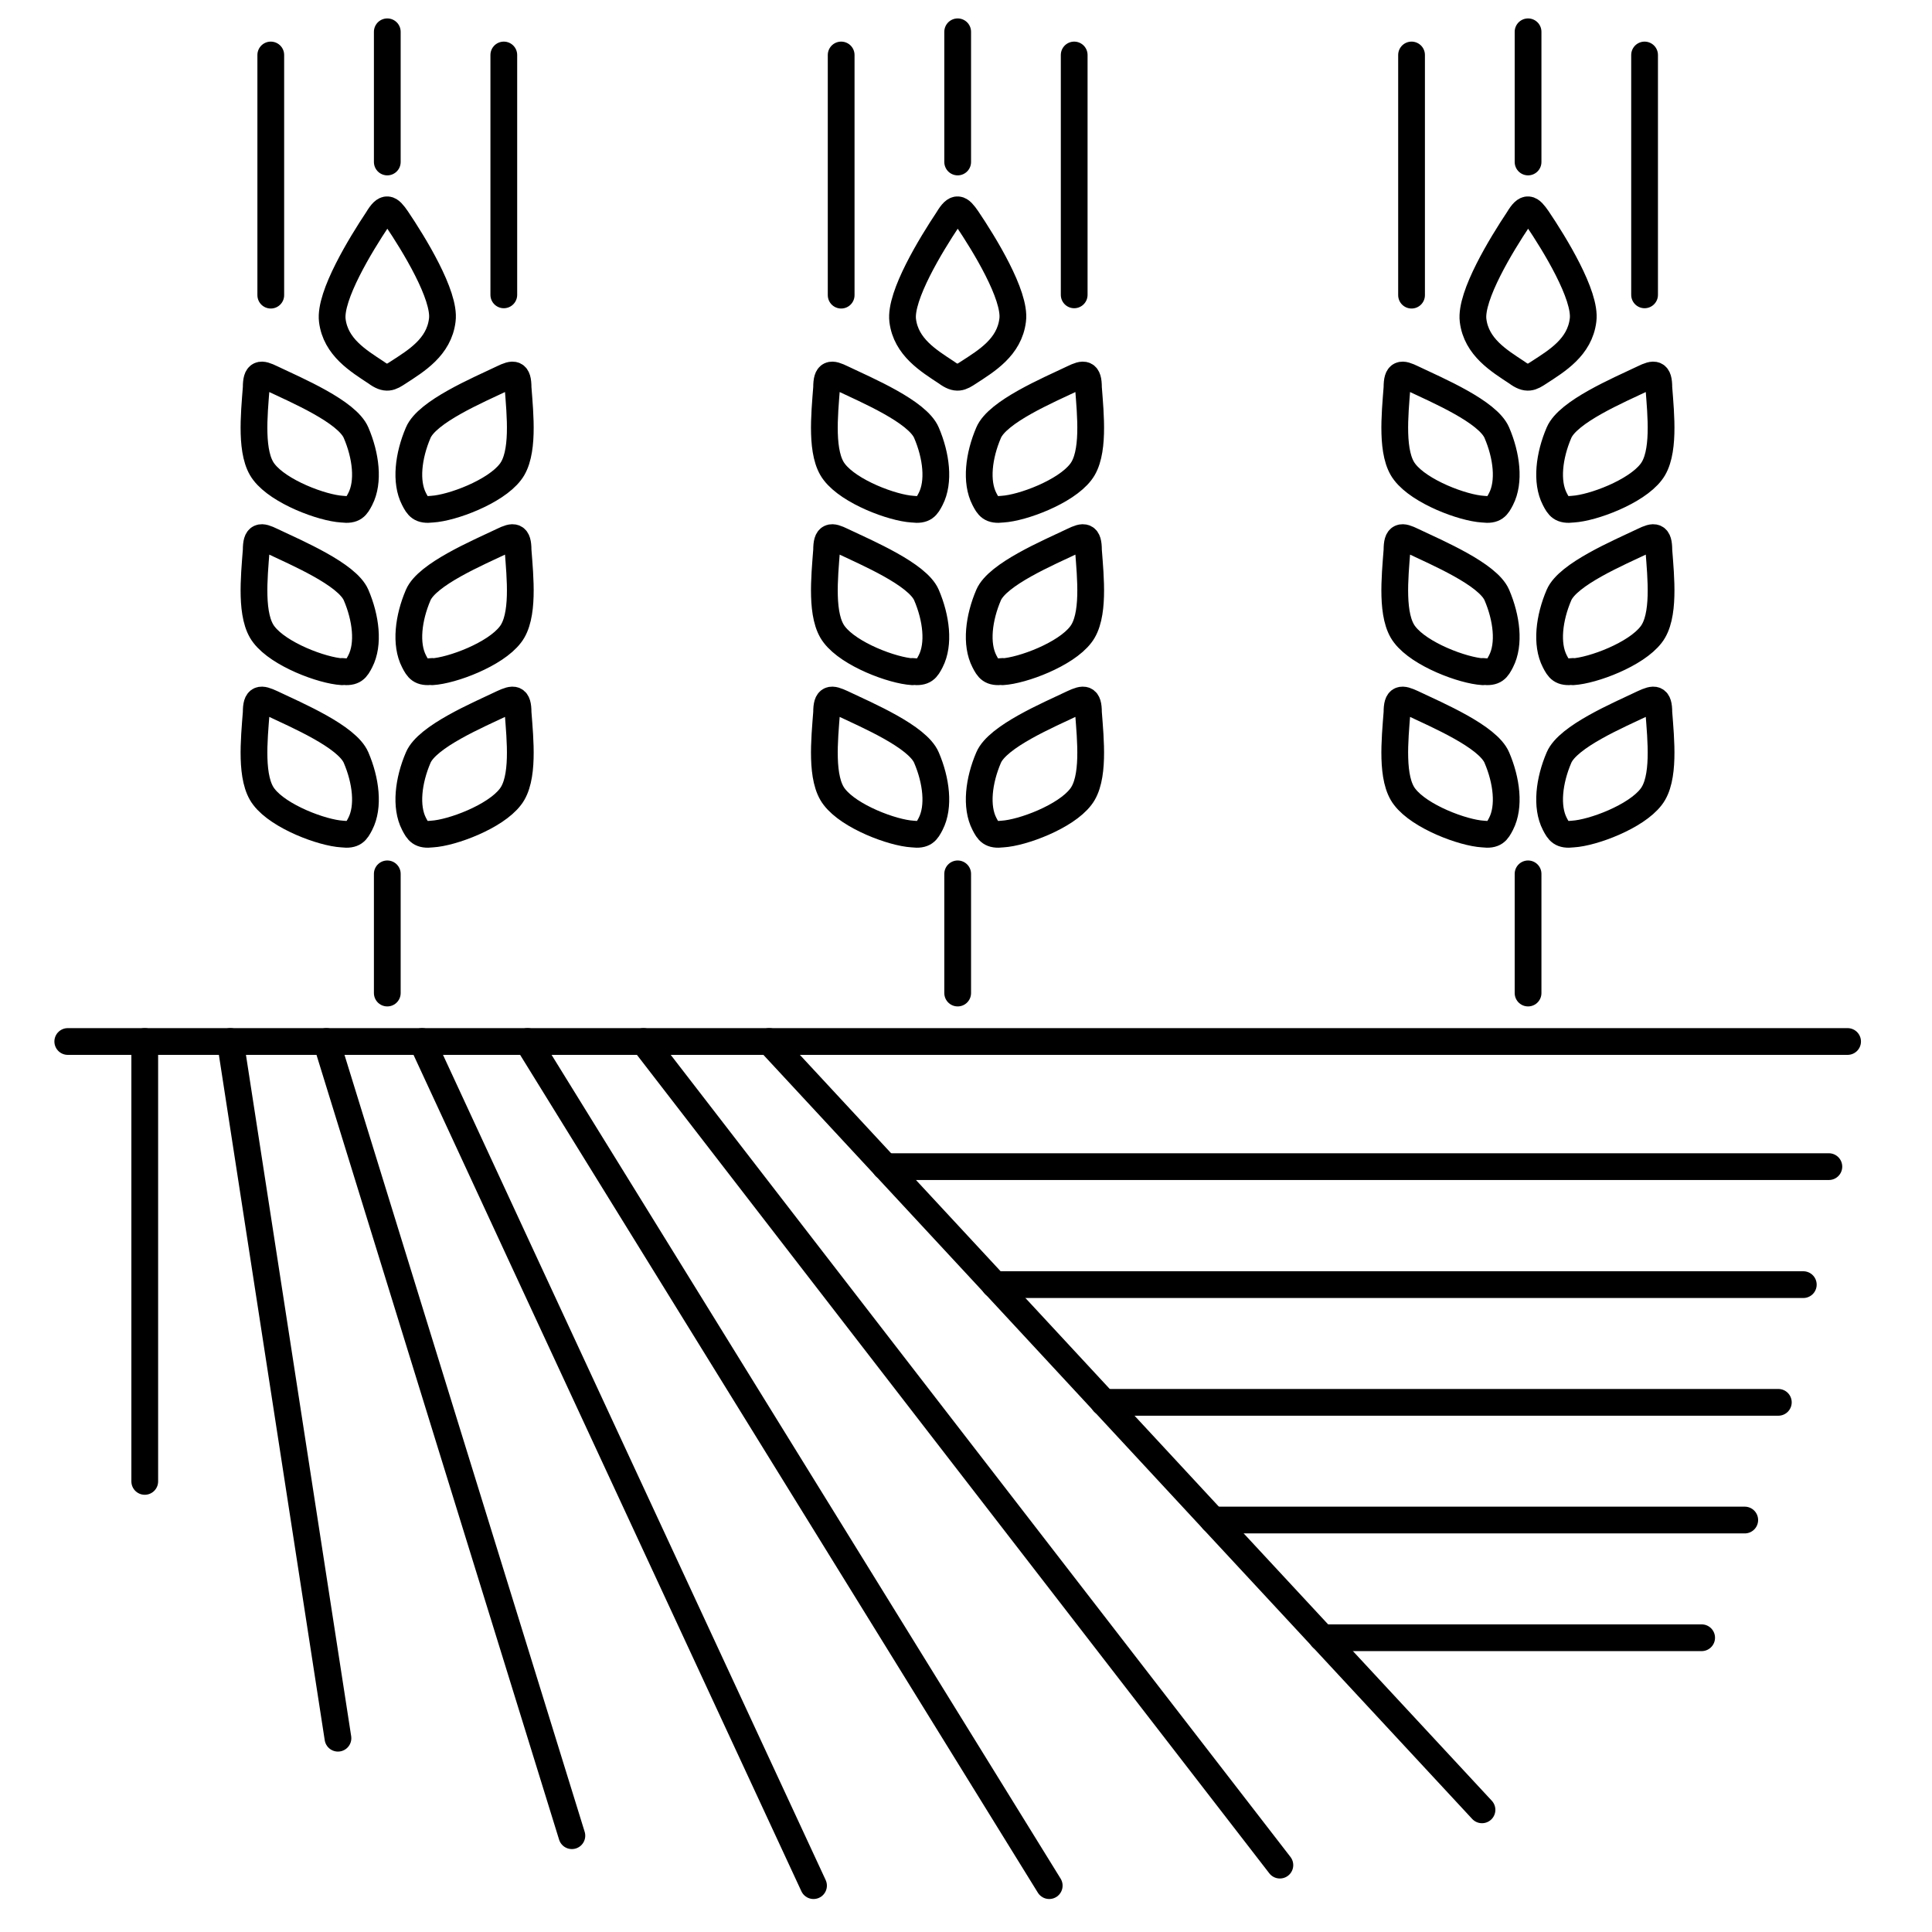 <?xml version="1.0" encoding="UTF-8"?> <svg xmlns="http://www.w3.org/2000/svg" id="Calque_1" viewBox="0 0 65 65"><defs><style>.cls-1{fill-rule:evenodd;}.cls-1,.cls-2{fill:none;stroke:#000;stroke-linecap:round;stroke-linejoin:round;stroke-width:.9px;}</style></defs><path class="cls-1" d="M25.88,35.04c2.01,2.16,4.53,4.89,7.82,8.43,3.73,4.03,8.82,9.51,16.16,17.42"></path><path class="cls-1" d="M21.65,35.04c7.13,9.24,14.27,18.47,21.41,27.71"></path><path class="cls-1" d="M17.75,35.04c5.85,9.47,11.7,18.93,17.55,28.4"></path><path class="cls-1" d="M14.2,35.04c4.38,9.47,8.78,18.93,13.17,28.4"></path><path class="cls-1" d="M10.98,35.04c2.75,8.91,5.5,17.81,8.26,26.72"></path><path class="cls-1" d="M7.75,35.04c1.21,7.81,2.41,15.63,3.62,23.44"></path><path class="cls-1" d="M4.87,35.04v14.8"></path><line class="cls-2" x1="2.28" y1="35.04" x2="62.16" y2="35.04"></line><line class="cls-2" x1="29.78" y1="39.25" x2="61.53" y2="39.25"></line><line class="cls-2" x1="33.46" y1="43.22" x2="60.67" y2="43.22"></line><line class="cls-2" x1="37.13" y1="47.18" x2="59.83" y2="47.18"></line><line class="cls-2" x1="40.81" y1="51.14" x2="58.7" y2="51.14"></line><line class="cls-2" x1="44.48" y1="55.1" x2="57.25" y2="55.1"></line><g><path class="cls-1" d="M13.03,29.4v4.01m3.92-23.49V1.85m-3.92,3.6V1.07m-3.92,8.86V1.85m2.4,26.21c-.67-.04-2.12-.58-2.63-1.25-.47-.6-.33-1.92-.26-2.84,0-.5,.15-.48,.52-.31,.84,.4,2.54,1.12,2.84,1.83,.33,.77,.44,1.65,.14,2.23-.13,.25-.21,.39-.61,.34h0Zm3.03,0c.67-.04,2.12-.58,2.63-1.25,.47-.6,.33-1.92,.26-2.84,0-.5-.15-.48-.52-.31-.84,.4-2.54,1.12-2.84,1.83-.33,.77-.44,1.65-.14,2.23,.13,.25,.21,.39,.61,.34h0Zm-3.03-5.46c-.67-.04-2.12-.58-2.63-1.25-.47-.6-.33-1.92-.26-2.84,0-.5,.15-.49,.52-.31,.84,.4,2.54,1.12,2.84,1.82,.33,.77,.44,1.65,.14,2.23-.13,.25-.21,.39-.61,.34h0Zm3.03,0c.67-.04,2.12-.58,2.63-1.25,.47-.6,.33-1.92,.26-2.84,0-.5-.15-.49-.52-.31-.84,.4-2.54,1.12-2.84,1.82-.33,.77-.44,1.65-.14,2.23,.13,.25,.21,.39,.61,.34h0Zm-1.89-10.07c-.59-.39-1.36-.85-1.47-1.75-.1-.83,.96-2.56,1.52-3.4,.28-.47,.4-.38,.65-.02,.56,.83,1.64,2.58,1.53,3.41-.11,.91-.88,1.37-1.48,1.76-.26,.17-.4,.26-.75,0h0Zm-1.14,4.6c-.67-.04-2.12-.58-2.63-1.25-.47-.6-.33-1.92-.26-2.84,0-.5,.15-.49,.52-.31,.84,.4,2.54,1.12,2.84,1.83,.33,.77,.44,1.65,.14,2.23-.13,.25-.21,.39-.61,.34h0Zm3.03,0c.67-.04,2.12-.58,2.63-1.25,.47-.6,.33-1.92,.26-2.84,0-.5-.15-.49-.52-.31-.84,.4-2.54,1.12-2.84,1.83-.33,.77-.44,1.65-.14,2.23,.13,.25,.21,.39,.61,.34Z"></path><path class="cls-1" d="M32.22,29.4v4.01m3.92-23.49V1.85m-3.92,3.6V1.07m-3.92,8.86V1.85m2.4,26.21c-.67-.04-2.12-.58-2.63-1.25-.47-.6-.33-1.92-.26-2.84,0-.5,.15-.48,.52-.31,.84,.4,2.54,1.12,2.84,1.83,.33,.77,.44,1.65,.14,2.23-.13,.25-.21,.39-.61,.34h0Zm3.03,0c.67-.04,2.12-.58,2.63-1.25,.47-.6,.33-1.92,.26-2.84,0-.5-.15-.48-.52-.31-.84,.4-2.54,1.12-2.84,1.83-.33,.77-.44,1.65-.14,2.23,.13,.25,.21,.39,.61,.34h0Zm-3.03-5.46c-.67-.04-2.12-.58-2.63-1.25-.47-.6-.33-1.92-.26-2.84,0-.5,.15-.49,.52-.31,.84,.4,2.54,1.12,2.84,1.82,.33,.77,.44,1.65,.14,2.23-.13,.25-.21,.39-.61,.34h0Zm3.03,0c.67-.04,2.12-.58,2.63-1.25,.47-.6,.33-1.92,.26-2.84,0-.5-.15-.49-.52-.31-.84,.4-2.54,1.12-2.84,1.82-.33,.77-.44,1.65-.14,2.23,.13,.25,.21,.39,.61,.34h0Zm-1.89-10.07c-.59-.39-1.36-.85-1.47-1.75-.1-.83,.96-2.56,1.52-3.4,.28-.47,.4-.38,.65-.02,.56,.83,1.64,2.58,1.53,3.41-.11,.91-.88,1.37-1.48,1.76-.26,.17-.4,.26-.75,0h0Zm-1.14,4.6c-.67-.04-2.12-.58-2.63-1.25-.47-.6-.33-1.92-.26-2.84,0-.5,.15-.49,.52-.31,.84,.4,2.54,1.12,2.84,1.83,.33,.77,.44,1.65,.14,2.23-.13,.25-.21,.39-.61,.34h0Zm3.03,0c.67-.04,2.12-.58,2.63-1.25,.47-.6,.33-1.92,.26-2.84,0-.5-.15-.49-.52-.31-.84,.4-2.54,1.12-2.84,1.83-.33,.77-.44,1.65-.14,2.23,.13,.25,.21,.39,.61,.34Z"></path><path class="cls-1" d="M51.41,29.4v4.01m3.92-23.49V1.85m-3.92,3.6V1.07m-3.92,8.86V1.85m2.4,26.21c-.67-.04-2.12-.58-2.63-1.25-.47-.6-.33-1.92-.26-2.84,0-.5,.15-.48,.52-.31,.84,.4,2.54,1.12,2.84,1.83,.33,.77,.44,1.65,.14,2.23-.13,.25-.21,.39-.61,.34h0Zm3.03,0c.67-.04,2.12-.58,2.63-1.25,.47-.6,.33-1.92,.26-2.84,0-.5-.15-.48-.52-.31-.84,.4-2.54,1.12-2.84,1.83-.33,.77-.44,1.65-.14,2.23,.13,.25,.21,.39,.61,.34h0Zm-3.03-5.46c-.67-.04-2.12-.58-2.63-1.25-.47-.6-.33-1.92-.26-2.84,0-.5,.15-.49,.52-.31,.84,.4,2.54,1.12,2.84,1.82,.33,.77,.44,1.65,.14,2.23-.13,.25-.21,.39-.61,.34h0Zm3.03,0c.67-.04,2.12-.58,2.63-1.25,.47-.6,.33-1.92,.26-2.84,0-.5-.15-.49-.52-.31-.84,.4-2.54,1.12-2.84,1.82-.33,.77-.44,1.65-.14,2.23,.13,.25,.21,.39,.61,.34h0Zm-1.89-10.07c-.59-.39-1.36-.85-1.47-1.75-.1-.83,.96-2.56,1.52-3.4,.28-.47,.4-.38,.65-.02,.56,.83,1.64,2.58,1.53,3.41-.11,.91-.88,1.37-1.48,1.76-.26,.17-.4,.26-.75,0h0Zm-1.14,4.6c-.67-.04-2.12-.58-2.63-1.25-.47-.6-.33-1.92-.26-2.84,0-.5,.15-.49,.52-.31,.84,.4,2.54,1.12,2.84,1.83,.33,.77,.44,1.65,.14,2.23-.13,.25-.21,.39-.61,.34h0Zm3.03,0c.67-.04,2.12-.58,2.63-1.25,.47-.6,.33-1.92,.26-2.84,0-.5-.15-.49-.52-.31-.84,.4-2.54,1.12-2.84,1.83-.33,.77-.44,1.65-.14,2.23,.13,.25,.21,.39,.61,.34Z"></path></g></svg> 